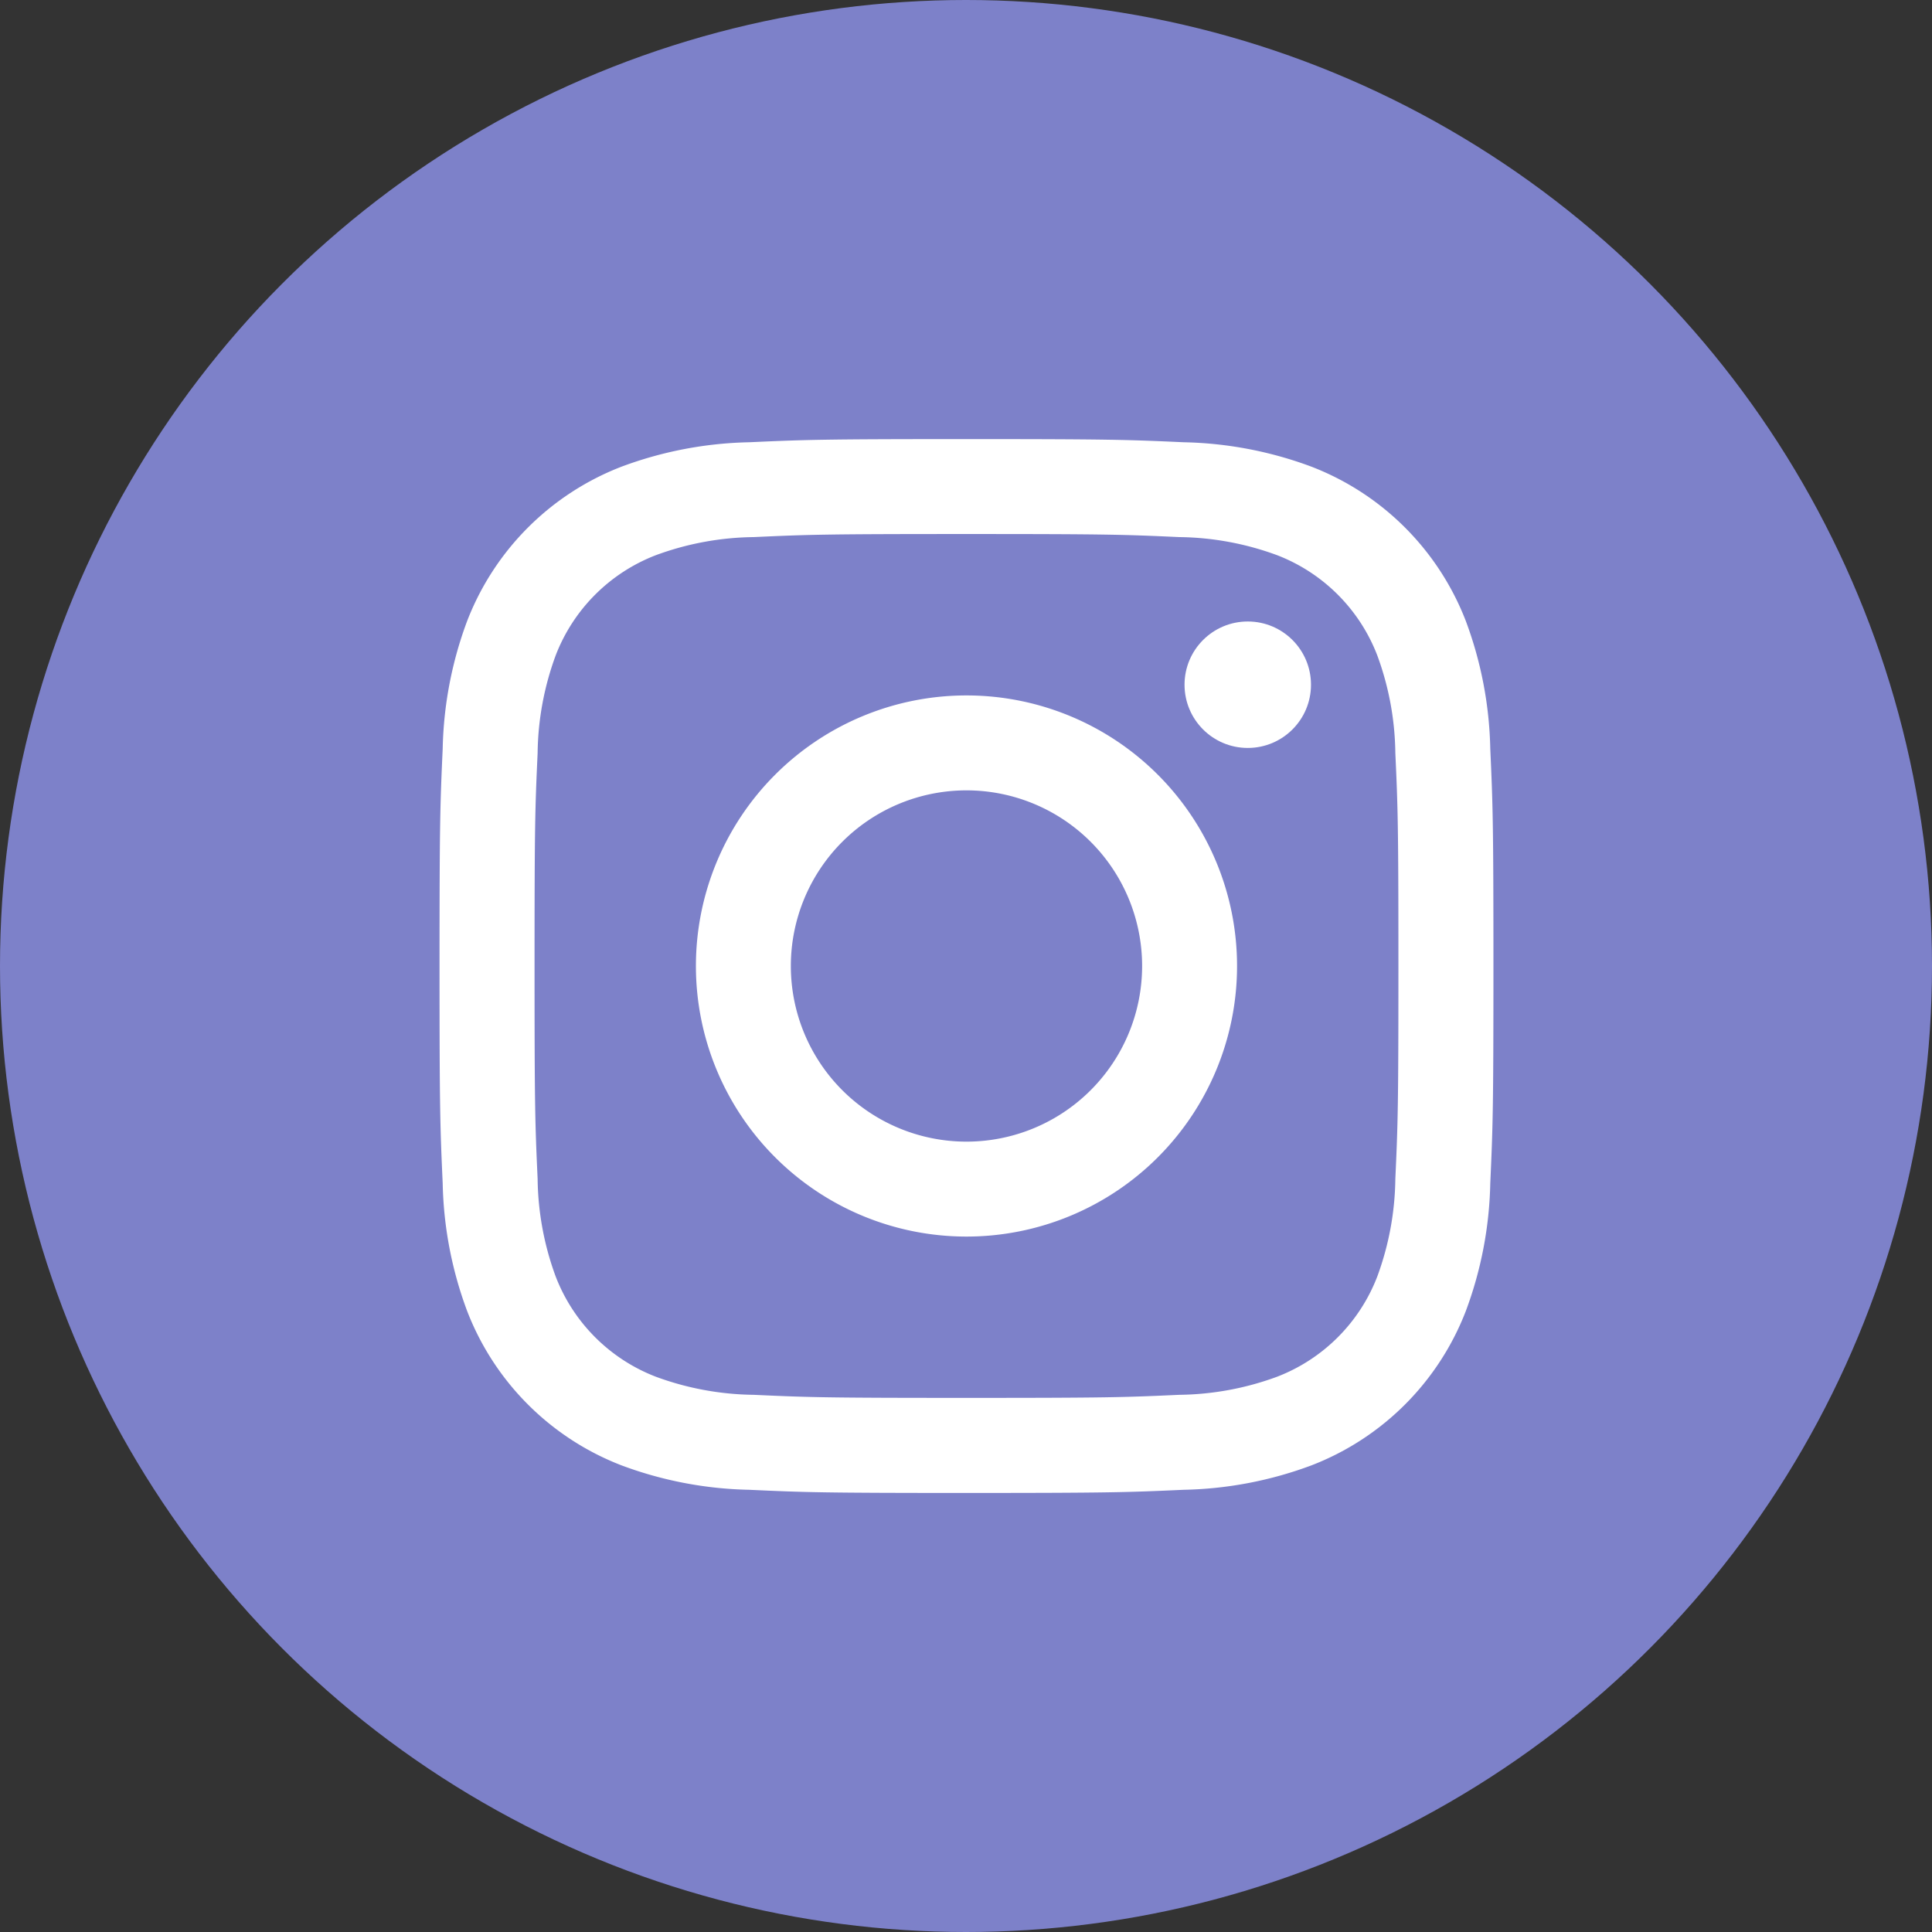 <svg xmlns="http://www.w3.org/2000/svg" width="44" height="44" viewBox="0 0 44 44">
  <rect x="0" y="0" width="44" height="44" fill="#333333" stroke="none"/>
  <g id="footer_ig" transform="translate(-1023 -179)">
    <circle id="Elipse_61" data-name="Elipse 61" cx="22" cy="22" r="22" transform="translate(1023 179)" fill="#7d81c9"/>
    <g id="ig_amm" transform="translate(610.353 -102.173)">
      <g id="Grupo_113" data-name="Grupo 113" transform="translate(422.658 291.173)">
        <g id="Grupo_112" data-name="Grupo 112">
          <path id="Trazado_81" data-name="Trazado 81" d="M434.658,293.335c3.2,0,3.584.012,4.849.07a6.641,6.641,0,0,1,2.228.413,3.974,3.974,0,0,1,2.277,2.277,6.636,6.636,0,0,1,.413,2.228c.058,1.265.07,1.645.07,4.849s-.012,3.584-.07,4.849a6.637,6.637,0,0,1-.413,2.228,3.974,3.974,0,0,1-2.277,2.277,6.64,6.64,0,0,1-2.228.413c-1.265.058-1.645.07-4.849.07s-3.584-.012-4.849-.07a6.641,6.641,0,0,1-2.228-.413,3.974,3.974,0,0,1-2.277-2.277,6.638,6.638,0,0,1-.413-2.228c-.058-1.265-.07-1.645-.07-4.849s.012-3.584.07-4.849a6.637,6.637,0,0,1,.413-2.228,3.974,3.974,0,0,1,2.277-2.277,6.641,6.641,0,0,1,2.228-.413c1.265-.058,1.645-.07,4.849-.07m0-2.162c-3.259,0-3.668.014-4.948.072a8.815,8.815,0,0,0-2.913.558,6.136,6.136,0,0,0-3.51,3.51,8.81,8.81,0,0,0-.558,2.913c-.058,1.28-.072,1.688-.072,4.947s.014,3.668.072,4.948a8.807,8.807,0,0,0,.558,2.913,6.134,6.134,0,0,0,3.51,3.51,8.8,8.8,0,0,0,2.913.558c1.28.059,1.689.072,4.948.072s3.668-.014,4.948-.072a8.8,8.8,0,0,0,2.913-.558,6.134,6.134,0,0,0,3.51-3.51,8.806,8.806,0,0,0,.558-2.913c.058-1.28.072-1.689.072-4.948s-.014-3.668-.072-4.947a8.809,8.809,0,0,0-.558-2.913,6.136,6.136,0,0,0-3.51-3.51,8.815,8.815,0,0,0-2.913-.558c-1.28-.058-1.689-.072-4.948-.072Z" transform="translate(-422.658 -291.173)" fill="#fff"/>
          <path id="Trazado_82" data-name="Trazado 82" d="M453.728,316.081a6.162,6.162,0,1,0,6.162,6.162A6.162,6.162,0,0,0,453.728,316.081Zm0,10.162a4,4,0,1,1,4-4A4,4,0,0,1,453.728,326.243Z" transform="translate(-441.728 -310.243)" fill="#fff"/>
          <circle id="Elipse_21" data-name="Elipse 21" cx="1.44" cy="1.44" r="1.44" transform="translate(16.966 4.154)" fill="#fff"/>
        </g>
      </g>
    </g>
  </g>
</svg>
